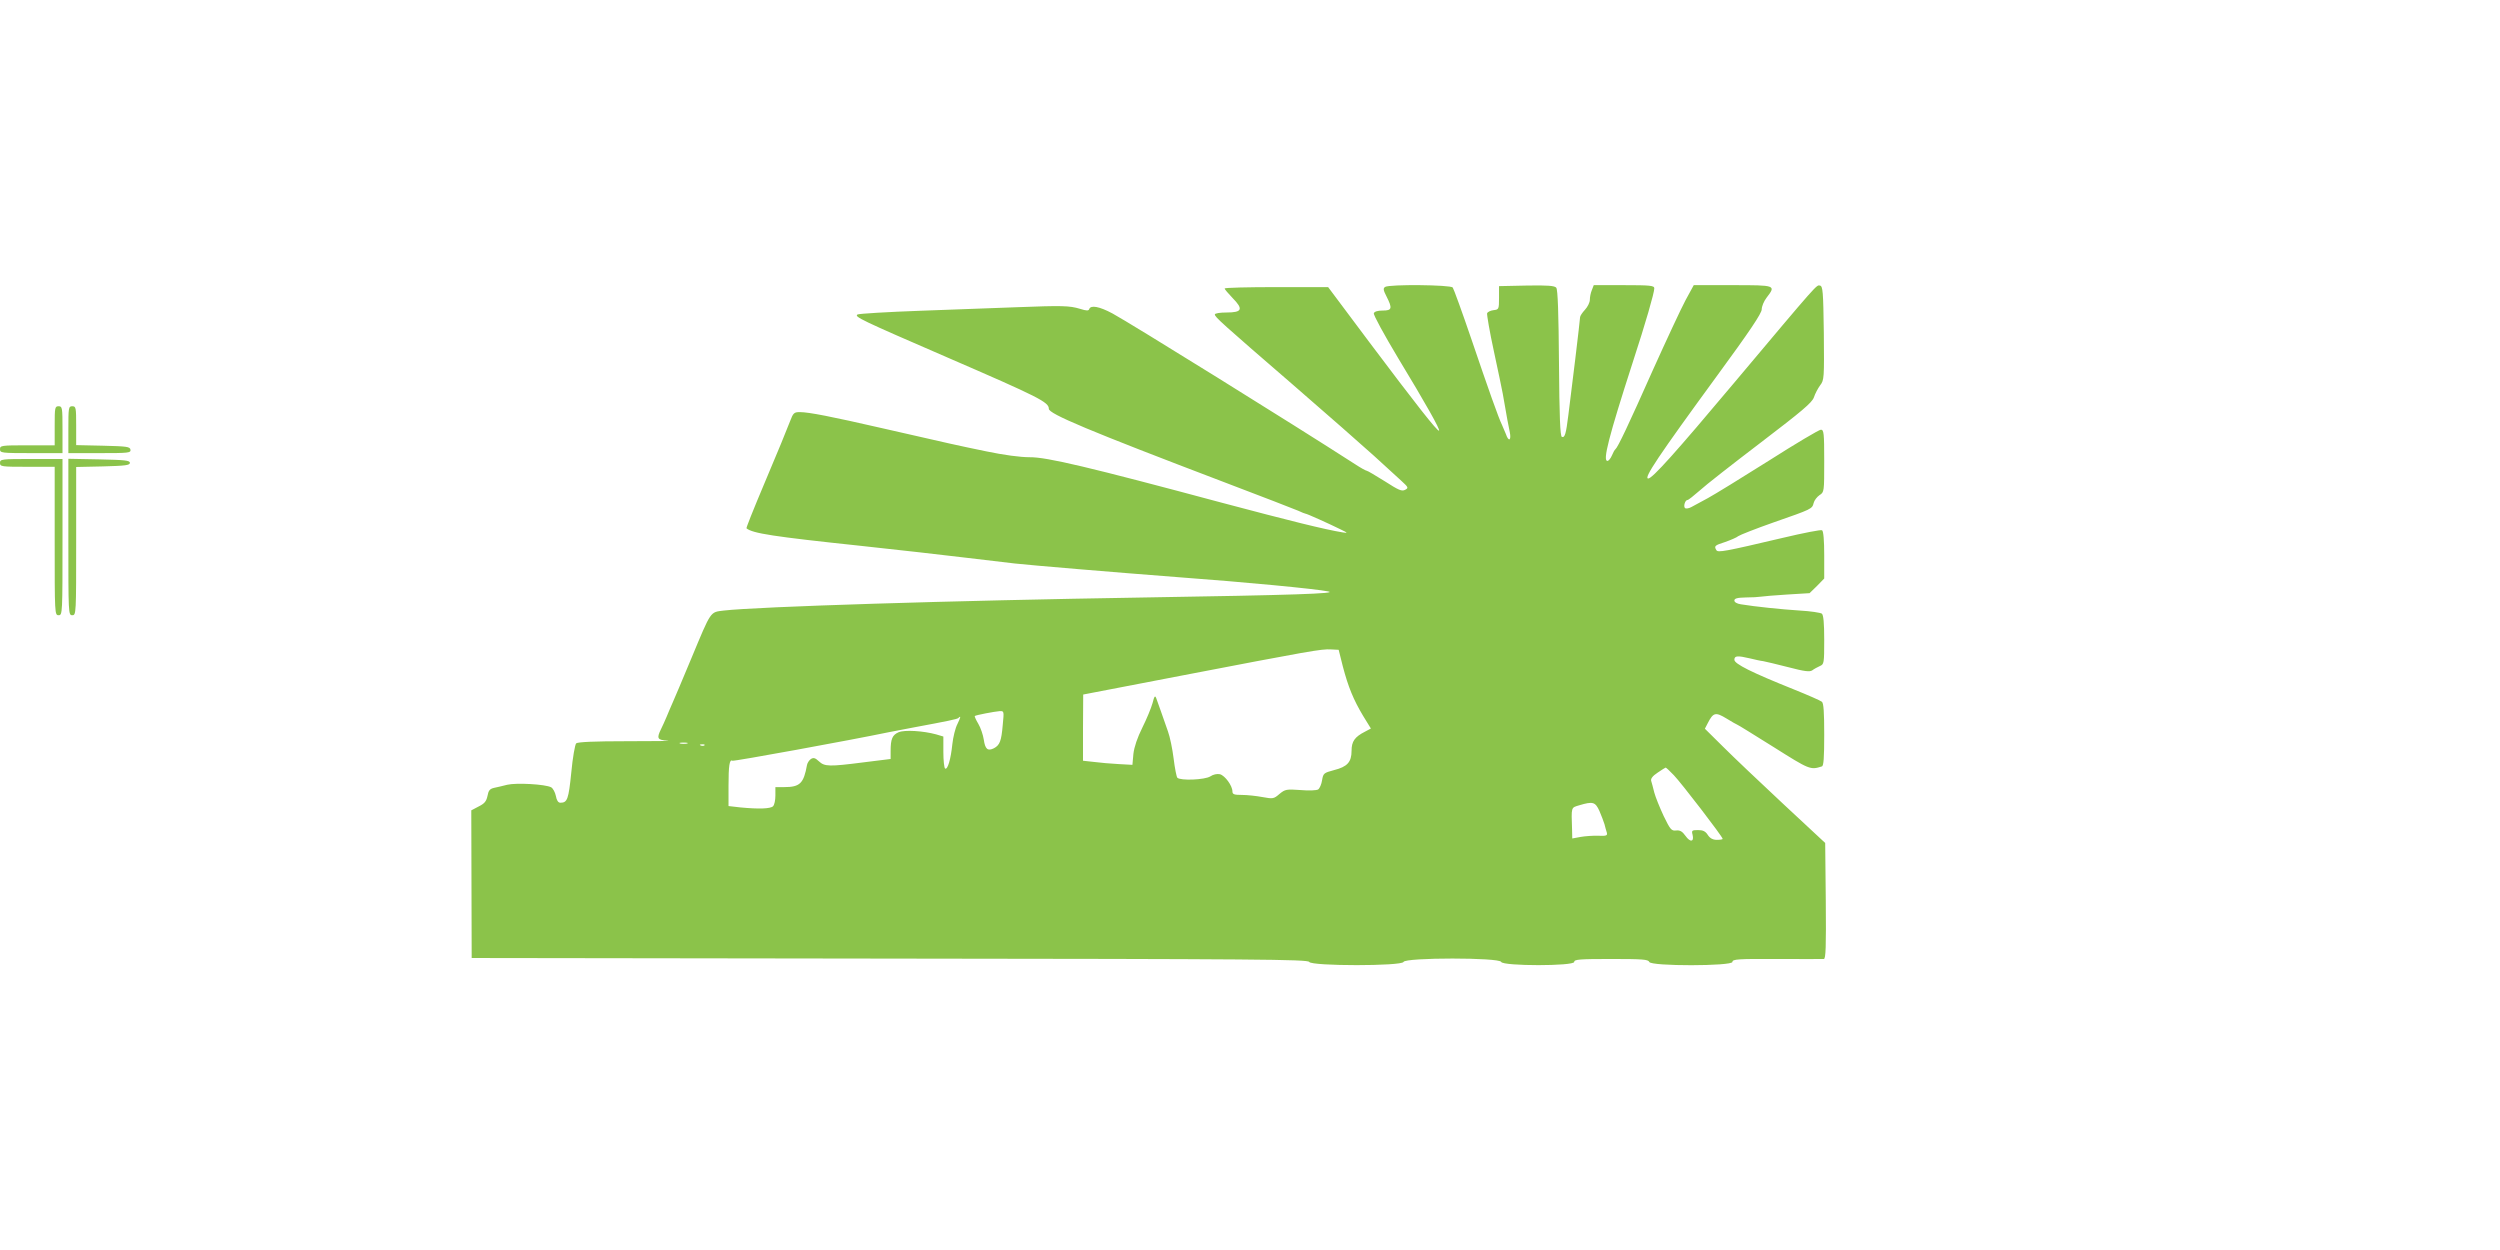<?xml version="1.0" standalone="no"?>
<!DOCTYPE svg PUBLIC "-//W3C//DTD SVG 20010904//EN"
 "http://www.w3.org/TR/2001/REC-SVG-20010904/DTD/svg10.dtd">
<svg version="1.0" xmlns="http://www.w3.org/2000/svg"
 width="1280pt" height="640pt" viewBox="0 0 1280 640"
 preserveAspectRatio="xMidYMid meet">
<g transform="translate(0,640) scale(0.1,-0.1)"
fill="#8bc34a" stroke="none">
<path d="M7092 4931 c-11 -7 -10 -16 7 -49 31 -61 28 -72 -19 -72 -26 0 -43
-5 -46 -14 -3 -8 53 -110 123 -227 146 -241 217 -368 211 -374 -7 -7 -124 143
-357 453 l-211 282 -265 0 c-146 0 -265 -3 -265 -7 0 -4 19 -26 41 -49 56 -57
49 -74 -31 -74 -33 0 -60 -4 -60 -10 0 -13 32 -42 400 -360 173 -150 360 -314
415 -364 54 -50 117 -107 139 -127 37 -34 39 -37 20 -47 -17 -9 -34 -1 -104
44 -47 29 -88 54 -93 54 -4 0 -31 15 -60 34 -321 207 -1152 723 -1241 771 -67
36 -111 44 -119 23 -3 -10 -13 -10 -48 1 -53 16 -90 17 -324 8 -99 -4 -319
-12 -490 -18 -170 -6 -316 -15 -324 -19 -20 -11 16 -28 459 -220 471 -204 520
-229 520 -263 0 -26 202 -111 901 -377 189 -72 358 -137 376 -145 17 -8 34
-15 37 -15 7 0 118 -50 181 -81 37 -18 37 -19 10 -15 -92 15 -269 59 -619 152
-682 183 -897 234 -984 233 -48 0 -131 11 -222 30 -150 31 -168 35 -535 119
-257 59 -374 82 -420 82 -29 0 -34 -4 -50 -47 -16 -42 -66 -164 -125 -303 -70
-166 -100 -243 -98 -245 32 -26 135 -42 588 -90 184 -20 427 -47 540 -61 113
-13 223 -26 245 -29 81 -9 509 -45 835 -70 341 -25 707 -60 770 -73 57 -11
-188 -19 -935 -31 -998 -16 -1985 -47 -2159 -67 -71 -9 -63 3 -166 -244 -63
-151 -73 -174 -95 -225 -10 -22 -24 -56 -32 -75 -8 -19 -21 -48 -29 -64 -23
-47 -18 -55 34 -58 26 -2 -66 -3 -205 -3 -173 0 -255 -4 -263 -11 -6 -6 -18
-73 -25 -149 -14 -138 -20 -155 -56 -155 -11 0 -19 12 -23 35 -4 19 -15 39
-24 44 -30 16 -179 24 -225 13 -23 -6 -54 -13 -68 -16 -21 -5 -28 -13 -33 -41
-6 -28 -15 -39 -45 -54 l-38 -20 1 -378 1 -378 2140 -3 c1888 -2 2140 -4 2148
-17 12 -22 475 -22 483 0 9 23 492 23 500 0 9 -22 374 -22 374 0 0 13 28 15
189 15 159 0 190 -2 195 -15 8 -23 426 -22 426 0 0 14 29 16 228 15 125 0 233
-1 240 0 10 0 12 63 10 297 l-3 297 -215 200 c-118 110 -257 242 -308 293
l-93 92 15 29 c28 55 40 57 96 23 28 -17 52 -31 54 -31 3 0 86 -52 187 -115
184 -116 188 -118 247 -99 9 2 12 44 12 162 0 116 -3 162 -12 169 -7 6 -71 34
-143 63 -217 87 -305 131 -305 152 0 21 16 22 80 7 25 -6 55 -13 67 -14 12 -2
70 -16 129 -31 84 -22 110 -25 123 -16 9 7 26 16 39 22 21 9 22 14 22 134 0
87 -4 127 -12 134 -7 5 -58 13 -113 16 -94 6 -229 20 -302 32 -20 3 -33 11
-33 19 0 11 14 15 58 16 31 0 66 2 77 4 11 2 72 7 135 11 l115 7 38 37 37 38
0 120 c0 74 -4 123 -11 127 -5 4 -97 -14 -202 -39 -297 -70 -331 -76 -339 -63
-13 21 -9 25 45 42 28 10 59 23 67 30 8 6 89 38 180 70 198 69 198 69 206 100
3 13 17 31 30 40 24 15 24 18 24 175 0 142 -2 160 -17 160 -9 0 -129 -71 -267
-159 -138 -87 -278 -173 -311 -191 -33 -18 -71 -39 -85 -46 -13 -7 -28 -10
-33 -5 -9 9 1 41 13 41 5 0 32 22 62 48 29 27 170 137 313 246 211 161 262
204 272 231 6 19 21 47 32 62 21 27 21 38 19 268 -3 214 -5 240 -20 243 -18 3
-4 20 -440 -499 -298 -355 -418 -489 -439 -489 -25 0 49 111 353 527 165 225
228 319 228 339 0 15 11 42 25 60 49 64 48 64 -174 64 l-199 0 -42 -77 c-23
-43 -98 -204 -167 -357 -124 -279 -180 -397 -192 -406 -4 -3 -12 -17 -18 -32
-7 -16 -17 -28 -23 -28 -25 0 6 122 130 506 66 202 110 355 110 378 0 14 -22
16 -155 16 l-155 0 -10 -26 c-6 -14 -10 -36 -10 -49 0 -13 -11 -36 -25 -51
-14 -15 -25 -32 -25 -38 0 -13 -45 -386 -60 -501 -12 -97 -18 -117 -33 -112
-9 3 -13 104 -15 377 -2 256 -6 378 -14 387 -8 10 -44 13 -152 11 l-141 -3 0
-60 c0 -58 -1 -60 -28 -63 -16 -2 -30 -9 -33 -16 -2 -6 13 -95 35 -196 22
-102 42 -198 45 -215 22 -127 29 -165 36 -197 9 -44 -6 -52 -20 -10 -6 15 -15
36 -20 47 -17 34 -69 181 -157 440 -47 138 -90 256 -95 263 -12 14 -324 17
-346 3z m-217 -1942 c28 -107 55 -172 104 -254 l40 -65 -30 -16 c-53 -27 -69
-50 -69 -98 0 -58 -22 -82 -90 -99 -52 -14 -55 -16 -61 -52 -3 -20 -12 -41
-20 -47 -8 -5 -48 -7 -91 -3 -71 5 -78 4 -107 -20 -29 -25 -33 -26 -87 -16
-32 6 -79 11 -106 11 -39 0 -48 3 -48 18 0 29 -38 81 -64 88 -15 3 -34 -1 -49
-11 -28 -18 -153 -23 -169 -7 -4 4 -13 48 -19 98 -6 49 -19 112 -29 139 -10
28 -26 73 -35 100 -10 28 -21 59 -25 70 -6 16 -10 11 -19 -25 -7 -25 -30 -81
-52 -125 -26 -52 -42 -100 -46 -135 l-5 -56 -72 4 c-39 2 -96 7 -126 11 l-55
6 0 170 1 169 504 97 c655 126 717 137 764 134 l40 -2 21 -84z m-1741 -301
c-7 -82 -15 -103 -45 -119 -32 -16 -45 -5 -52 44 -4 25 -16 61 -28 81 -12 20
-20 38 -18 40 6 5 101 23 127 25 23 1 23 0 16 -71z m-232 5 c-11 -21 -22 -67
-26 -103 -8 -78 -24 -132 -37 -125 -5 4 -9 42 -9 85 l0 79 -37 11 c-66 18
-160 24 -192 11 -32 -14 -41 -34 -41 -96 l0 -41 -137 -17 c-179 -23 -201 -22
-230 5 -19 18 -28 20 -41 12 -9 -6 -18 -20 -20 -30 -17 -95 -36 -114 -117
-114 l-45 0 0 -43 c0 -24 -5 -48 -12 -55 -13 -13 -73 -15 -167 -6 l-61 7 0
103 c0 103 5 138 20 129 6 -4 598 104 800 146 25 5 81 16 125 24 177 33 227
43 232 49 14 14 12 4 -5 -31z m-1384 -100 c-10 -2 -26 -2 -35 0 -10 3 -2 5 17
5 19 0 27 -2 18 -5z m89 -9 c-3 -3 -12 -4 -19 -1 -8 3 -5 6 6 6 11 1 17 -2 13
-5z m4963 -153 c37 -38 250 -315 250 -326 0 -3 -13 -5 -30 -5 -20 0 -35 8 -46
25 -12 19 -25 25 -50 25 -31 0 -34 -2 -28 -24 9 -37 -12 -40 -36 -6 -17 24
-29 30 -48 28 -24 -3 -30 4 -64 74 -20 43 -42 97 -48 120 -6 24 -13 51 -16 60
-3 11 7 25 33 42 21 14 39 26 41 26 3 0 21 -17 42 -39z m-381 -183 c10 -24 22
-54 26 -68 3 -14 9 -33 12 -43 4 -15 -2 -18 -44 -16 -26 1 -67 -2 -90 -6 l-43
-8 -1 44 c-4 120 -6 113 37 126 70 21 82 17 103 -29z"/>
<path d="M280 4220 l0 -100 -140 0 c-133 0 -140 -1 -140 -20 0 -19 7 -20 160
-20 l160 0 0 120 c0 113 -1 120 -20 120 -19 0 -20 -7 -20 -100z"/>
<path d="M350 4200 l0 -120 161 0 c147 0 160 1 157 18 -3 15 -19 17 -141 20
l-137 3 0 99 c0 93 -1 100 -20 100 -19 0 -20 -7 -20 -120z"/>
<path d="M0 4030 c0 -19 7 -20 140 -20 l140 0 0 -380 c0 -373 0 -380 20 -380
20 0 20 7 20 400 l0 400 -160 0 c-153 0 -160 -1 -160 -20z"/>
<path d="M350 3650 c0 -393 0 -400 20 -400 20 0 20 7 20 380 l0 379 138 3
c114 3 137 6 137 18 0 13 -25 15 -157 18 l-158 3 0 -401z"/>
</g>
</svg>
